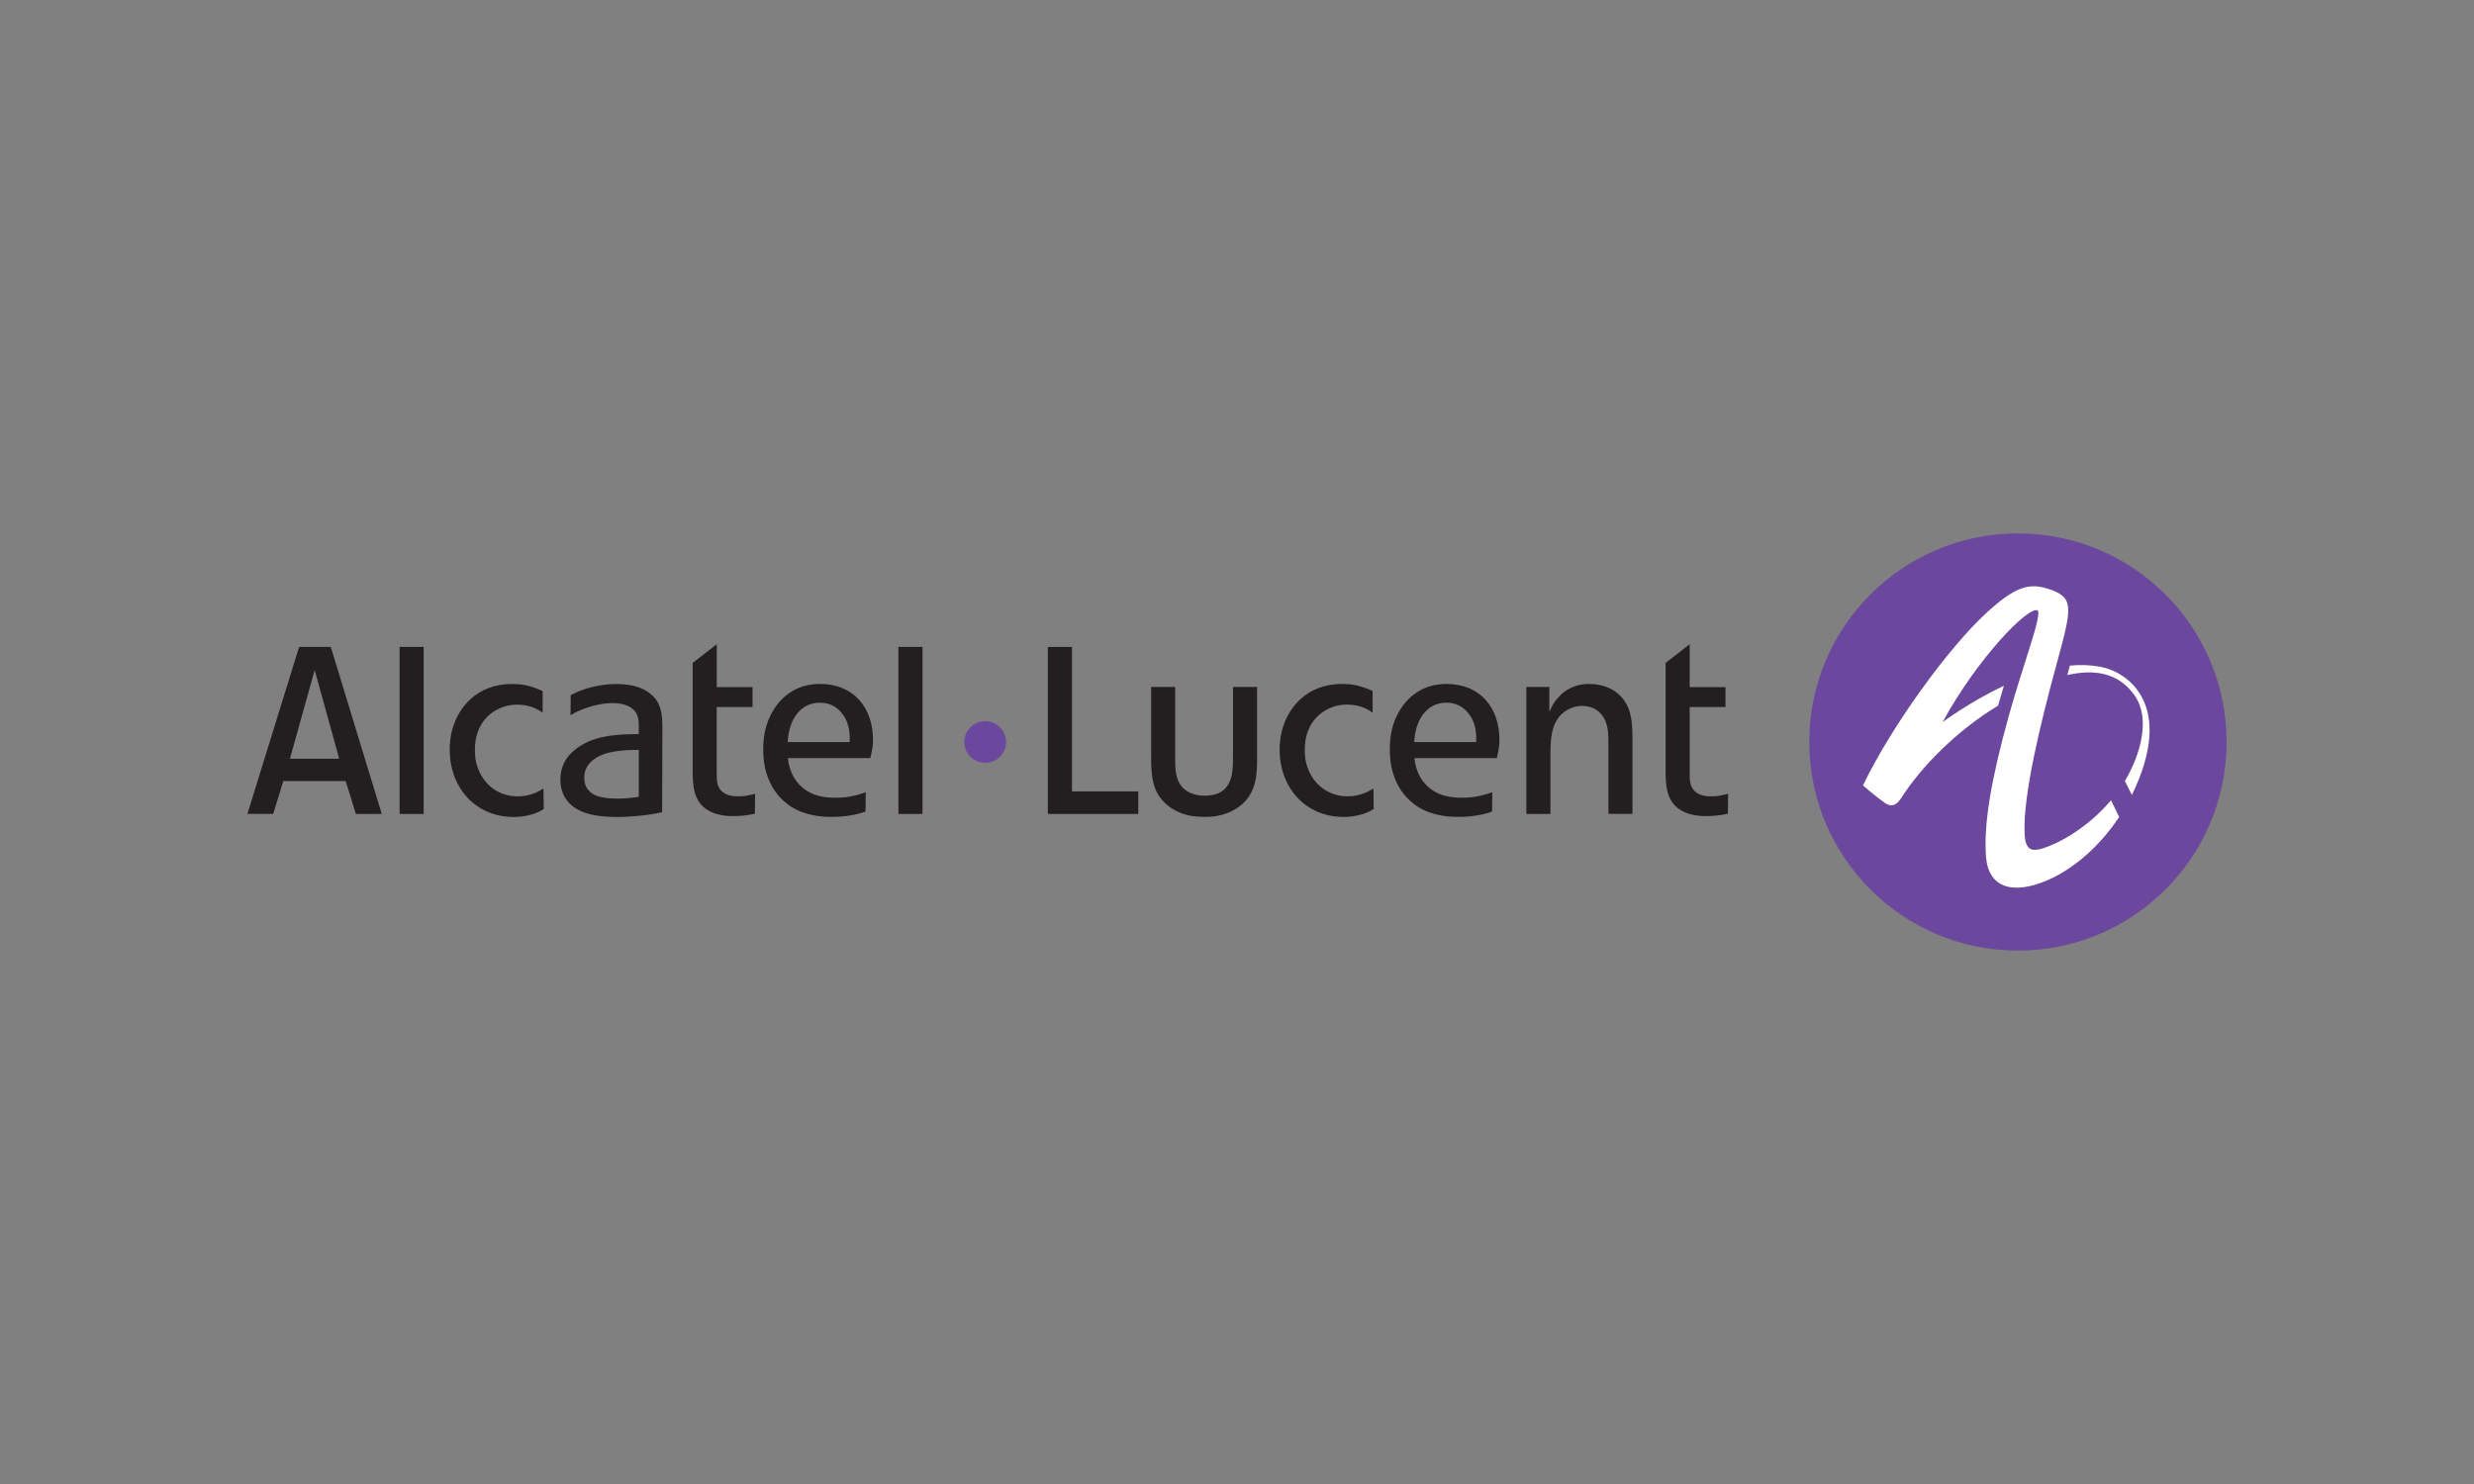 <?xml version="1.0" encoding="UTF-8"?> <svg xmlns="http://www.w3.org/2000/svg" id="Layer_2" data-name="Layer 2" viewBox="0 0 500 300"><rect x="0" y="0" width="500" height="300" fill="#808080" stroke="none"/><defs><style> .cls-1 { fill: none; } .cls-2 { fill: #fff; } .cls-3 { fill: #6b489d; } .cls-4 { fill: #231f20; } </style></defs><g id="Layer_1-2" data-name="Layer 1"><g><g><path class="cls-3" d="m450,150c0,23.28-18.89,42.17-42.18,42.17s-42.16-18.89-42.16-42.17c0-23.29,18.87-42.17,42.16-42.17s42.18,18.88,42.18,42.17"></path><path class="cls-2" d="m426.58,161.86c-4.05,4.7-8.66,7.62-12.1,9.04-3.56,1.46-5.15,1.5-5.31-2.48-.3-7.67,3.11-21.9,6.61-34.68,3.02-11.07,3.44-12.99-1.82-14.7-3.98-1.28-6.8-.4-12.64,4.99-7.54,6.95-19.03,22.72-24.81,34.74,1.39,1.23,2.84,2.39,4.34,3.49,1.31.94,2.35.65,3.32-.84,4.28-6.66,11.41-13.78,19.64-18.77.38-1.36.78-2.7,1.18-4.02-6.81,3.21-12.39,7.35-12.39,7.35,7.05-12.93,17.27-23.41,19.14-22.59,1.2.52-2.9,10.94-5.83,21.58-3.36,12.17-5.06,21.45-4.53,28.25.48,6.18,5.33,7.83,12.56,4.66,5.44-2.39,10.59-7.05,14.35-12.72l-1.64-3.36s-.04.05-.07.07m-2.08-27.07c-2.04-.38-4.12-.46-6.18-.24-.15.55-.33,1.19-.51,1.91,5.44-1.25,10.37-.52,13.63,4.16,3.19,4.61,1.24,11.79-2,17.26l1.42,2.81s.04-.06.05-.1c8.8-18.2-1-24.81-6.4-25.8"></path><path class="cls-3" d="m203.33,150c0,2.32-1.88,4.21-4.21,4.21-2.33,0-4.22-1.87-4.23-4.2,0,0,0,0,0,0,0-2.33,1.89-4.22,4.22-4.22s4.22,1.89,4.22,4.22"></path><path class="cls-4" d="m63.6,135.44l-5.01,17.95h9.97l-4.97-17.95Zm8.32,29.1l-2.06-6.65h-12.6l-2.05,6.65h-5.21l10.45-33.76h6.4l10.31,33.77h-5.24Zm109.65-33.76h4.87v33.77h-4.87v-33.77Zm-9.85,19.22c0-.66.16-2.79-.85-4.72-.54-.97-1.98-3.25-5.2-3.22-1.4,0-2.68.44-3.69,1.3-2.57,2.19-2.73,5.8-2.79,6.65h12.52Zm-12.47,3.25c.1,1.12.32,1.87.48,2.3.74,2.31,2.49,4.16,4.76,5.03.91.33,2.2.69,4.4.69,1.27,0,3.26-.1,6.08-1.11l-.05,3.91c-1.18.42-3.48,1.07-6.79,1.07-.97,0-4.25,0-7.14-1.45-2.73-1.34-6.8-4.82-6.74-12.26,0-.96.05-3.37,1.03-5.83.84-2.1,3.57-7.34,10.43-7.34s10.72,4.86,10.72,11.24c0,1.07-.06,1.78-.54,3.75h-16.65,0Zm-7.17-10.31h-7.23v13.26c0,.22-.04,1.45.16,2.3.75,2.56,3.53,2.48,4.18,2.48.9,0,1.71-.05,3.42-.51l-.05,4.03c-1.44.32-2.91.49-4.39.48-.64,0-2.94,0-4.81-1.02-3.26-1.75-3.37-5.19-3.37-8.34v-21.6l4.87-3.79v8.68h7.23v4.04Zm-22.97,8.66c-2.88,0-6.91.1-9.31,2.1-1.14.91-1.72,2.07-1.72,3.58,0,.9.22,1.71.76,2.35,1.01,1.29,2.83,1.81,6.05,1.81.74,0,2.37-.04,4.22-.37v-9.47Zm-13.76-11.08c.54-.25,1.11-.53,1.7-.8,2.39-.94,4.94-1.43,7.51-1.44,3.64,0,5.72.96,6.96,2.04.26.2,1.12.96,1.55,1.93.48,1.01.8,2.18.8,4.76l-.05,17.19c-3.91.86-7.87.96-9.15.96-2.15,0-3.81-.22-4.62-.38-1.48-.27-6.79-1.44-6.79-7.15,0-1.25.21-3.76,2.68-5.85,3.63-3.16,8.78-3.37,13.16-3.37v-1.18c0-1.5-.05-2.04-.32-2.69-.52-1.23-1.97-2.41-4.96-2.41-2.3,0-4.98.71-7.03,1.67-.53.21-1.02.52-1.49.8l.05-4.07h0Zm-5.68,3.53h-.05c-.53-.38-.57-.42-.91-.58-1.7-.97-3.58-1.02-4.22-1.02s-2.09.06-3.64.81c-1.88.85-4.87,3.15-4.87,8.29,0,.77,0,2.16.64,3.82,1.3,3.47,4.32,5.62,8.03,5.62,2.61,0,4.4-1.09,5.18-1.58l.07,4.13c-.44.27-.97.6-1.46.76-.68.32-2.46.86-4.7.86-7.77-.06-12.85-6.05-12.85-13.61,0-.91.05-3.09.96-5.4.96-2.58,4.07-7.88,11.67-7.88,1.34,0,3.38.11,6.15,1.44v4.34h0Zm-28.91-13.27h4.86v33.77h-4.86v-33.77Zm267.96,12.16h-7.23v13.26c0,.22-.05,1.45.17,2.3.75,2.56,3.52,2.48,4.17,2.48.91,0,1.72-.05,3.42-.51l-.04,4.03c-1.44.32-2.91.49-4.39.48-.66,0-2.95,0-4.83-1.02-3.26-1.75-3.37-5.19-3.37-8.34v-21.6l4.87-3.79v8.68h7.23v4.04Zm-35.6-4.08v5.03c.28-.6.69-1.45,1.07-1.98,2.34-3.32,5.46-3.65,6.95-3.65.93,0,3.38.11,5.47,1.66,3.21,2.42,3.31,6.05,3.31,9.64v14.98h-4.86v-14.39c0-2.26-.06-4.5-1.82-6.15-.48-.5-1.66-1.3-3.53-1.3-.7,0-2.25.17-3.75,1.35-2.67,2.19-2.61,5.89-2.61,8.94v11.56h-4.87v-25.69h4.66Zm-14.78,11.14c0-.66.16-2.79-.85-4.72-.54-.97-2-3.25-5.19-3.22-1.39,0-2.68.44-3.7,1.3-2.57,2.19-2.73,5.8-2.79,6.65h12.53Zm-12.47,3.25c.1,1.12.32,1.87.48,2.3.74,2.32,2.49,4.17,4.77,5.03.91.33,2.18.69,4.37.69,1.29,0,3.28-.1,6.11-1.11l-.05,3.91c-1.17.42-3.48,1.07-6.8,1.07-.96,0-4.22,0-7.13-1.45-2.73-1.34-6.79-4.82-6.74-12.26,0-.96.05-3.37,1.01-5.83.86-2.1,3.58-7.34,10.44-7.34s10.7,4.86,10.7,11.24c0,1.07-.05,1.78-.52,3.75h-16.65Zm-8.47-9.21h-.06c-.28-.22-.58-.42-.9-.58-1.71-.97-3.58-1.02-4.23-1.02s-2.08.06-3.64.81c-1.88.85-4.87,3.15-4.87,8.29,0,.77,0,2.16.64,3.82,1.29,3.47,4.34,5.62,8.04,5.62,2.62,0,4.38-1.09,5.19-1.58l.06,4.13c-.42.27-.96.6-1.45.76-.69.32-2.46.86-4.71.86-7.76-.06-12.86-6.05-12.86-13.61,0-.91.07-3.09.98-5.4.96-2.58,4.07-7.88,11.67-7.88,1.32,0,3.37.11,6.15,1.44v4.34h0Zm-39.89-5.19v14.57c0,2.34.06,4.91,2.26,6.42.59.42,1.87,1.02,3.74,1.02,2.03-.06,3.01-.55,3.7-1.08,2.13-1.76,1.98-4.92,1.98-7.34v-13.58h4.87v13.58c0,3.17-.06,4.35-.48,5.96-.39,1.28-1.18,3.63-4.12,5.29-2.46,1.45-5.04,1.45-6.05,1.45-1.61,0-2.95-.22-3.48-.38-2.83-.69-5.41-2.62-6.47-5.36-.74-1.91-.81-4.21-.81-6.37v-14.17h4.87Zm-20.86-8.08v29.22h13.4v4.55h-18.28v-33.76h4.88Z"></path></g><rect class="cls-1" width="500" height="300"></rect></g></g></svg> 